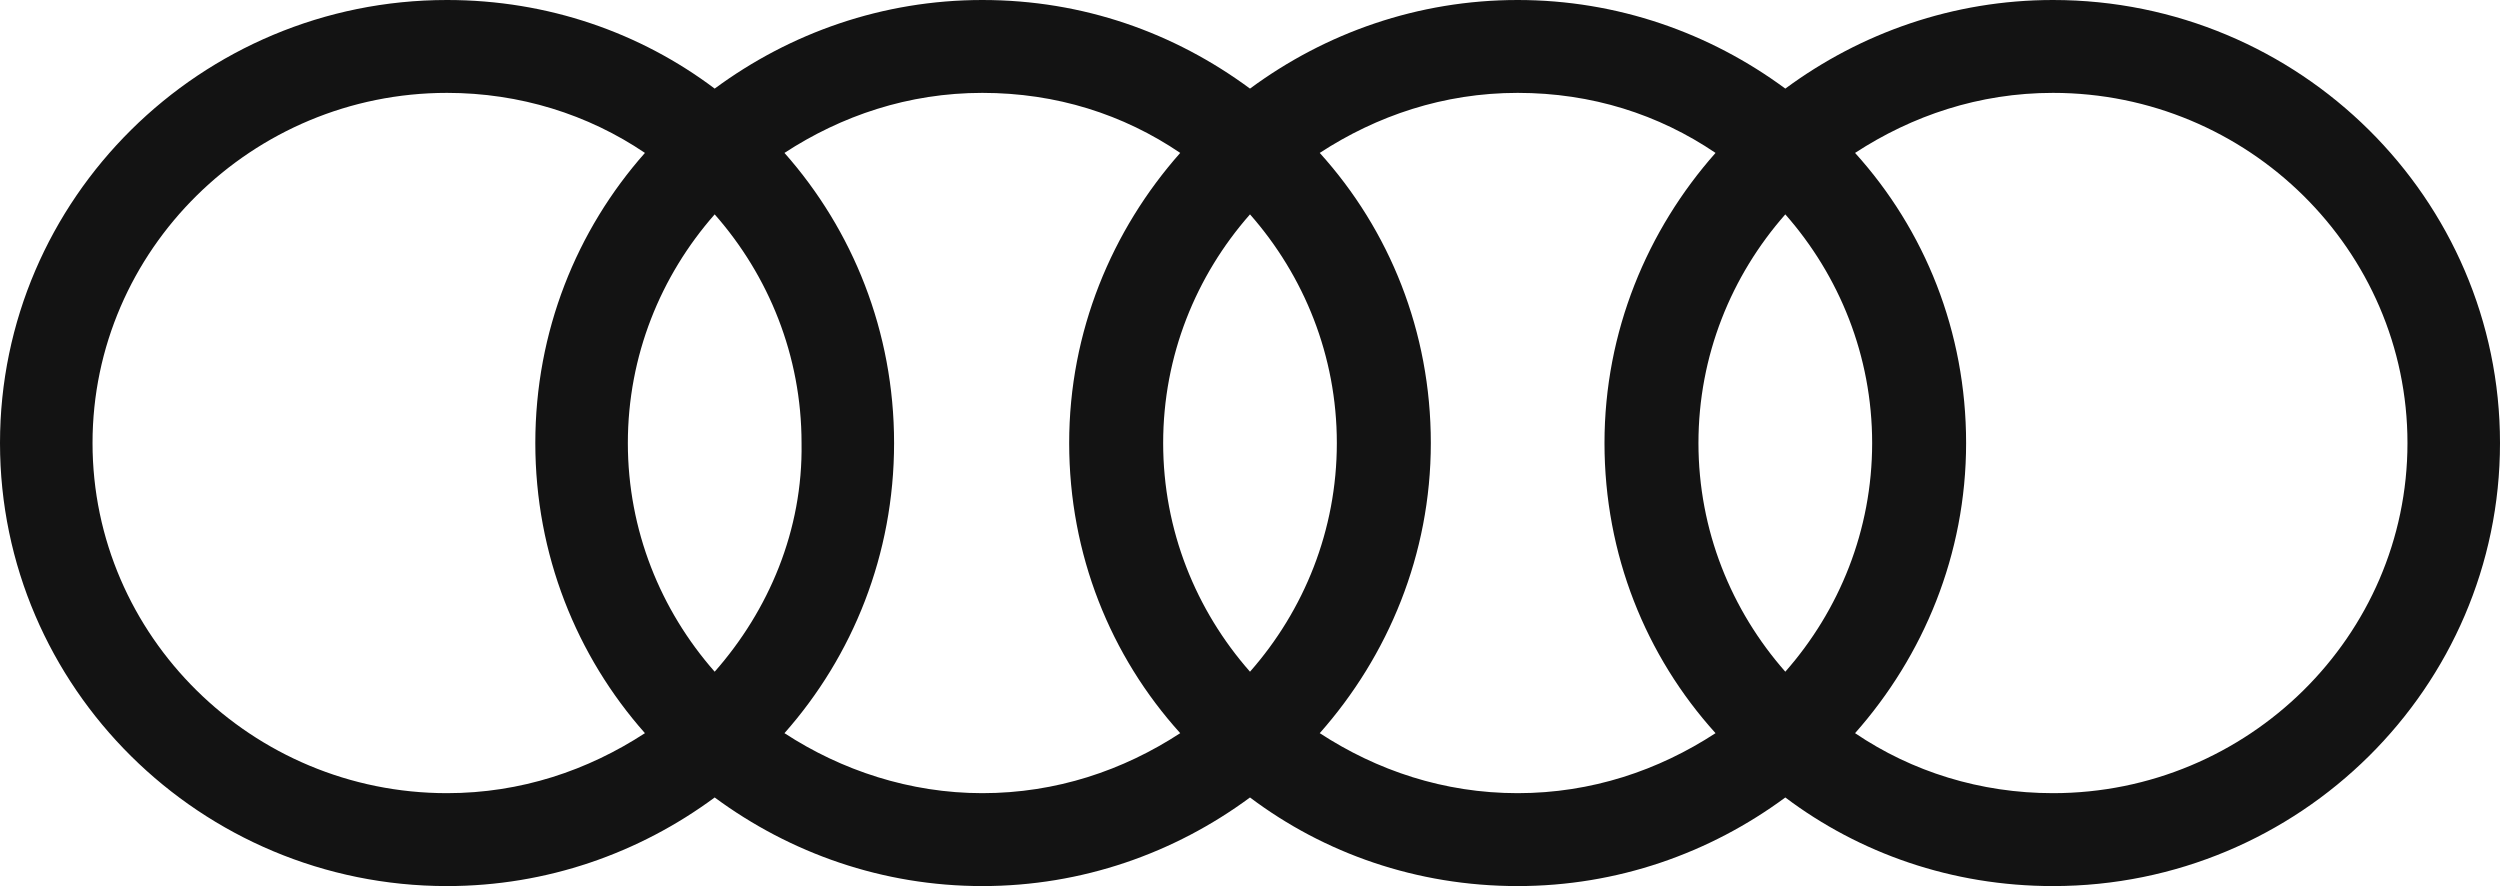 <?xml version="1.0" encoding="UTF-8"?> <svg xmlns="http://www.w3.org/2000/svg" width="79" height="28" viewBox="0 0 79 28" fill="none"><g clip-path="url(#clip0_77_147)"><path d="M64.874 -2.47955e-05C61.724 -2.47955e-05 58.8 1.039 56.416 2.8C54.031 1.039 51.107 -2.47955e-05 47.958 -2.47955e-05C44.809 -2.47955e-05 41.884 1.039 39.5 2.8C37.116 1.039 34.236 -2.47955e-05 31.042 -2.47955e-05C27.893 -2.47955e-05 24.969 1.039 22.584 2.8C20.245 1.039 17.321 -2.47955e-05 14.126 -2.47955e-05C6.343 -2.47955e-05 0 6.277 0 14C0 21.723 6.343 28 14.126 28C17.276 28 20.2 26.961 22.584 25.2C24.969 26.961 27.893 28 31.042 28C34.191 28 37.116 26.961 39.5 25.2C41.839 26.961 44.764 28 47.958 28C51.107 28 54.031 26.961 56.416 25.2C58.755 26.961 61.679 28 64.874 28C72.657 28 79 21.723 79 14C79 6.277 72.657 -2.47955e-05 64.874 -2.47955e-05ZM56.416 21.226C54.706 19.284 53.671 16.755 53.671 14C53.671 11.245 54.706 8.716 56.416 6.774C58.125 8.716 59.16 11.245 59.16 14C59.16 16.755 58.125 19.284 56.416 21.226ZM39.5 21.226C37.79 19.284 36.756 16.755 36.756 14C36.756 11.245 37.79 8.716 39.5 6.774C41.21 8.716 42.244 11.245 42.244 14C42.244 16.755 41.21 19.284 39.5 21.226ZM22.584 21.226C20.875 19.284 19.84 16.755 19.84 14C19.84 11.245 20.875 8.716 22.584 6.774C24.294 8.716 25.329 11.245 25.329 14C25.374 16.755 24.294 19.284 22.584 21.226ZM2.924 14C2.924 7.903 7.963 2.935 14.126 2.935C16.421 2.935 18.58 3.613 20.38 4.832C18.22 7.271 16.916 10.477 16.916 14C16.916 17.523 18.22 20.729 20.38 23.168C18.58 24.342 16.466 25.064 14.126 25.064C7.963 25.064 2.924 20.097 2.924 14ZM24.789 23.168C26.948 20.729 28.253 17.523 28.253 14C28.253 10.477 26.948 7.271 24.789 4.832C26.588 3.658 28.703 2.935 31.042 2.935C33.382 2.935 35.496 3.613 37.295 4.832C35.136 7.271 33.786 10.477 33.786 14C33.786 17.523 35.091 20.729 37.295 23.168C35.496 24.342 33.382 25.064 31.042 25.064C28.748 25.064 26.588 24.342 24.789 23.168ZM41.704 23.168C43.864 20.729 45.214 17.523 45.214 14C45.214 10.477 43.909 7.271 41.704 4.832C43.504 3.658 45.618 2.935 47.958 2.935C50.297 2.935 52.412 3.613 54.211 4.832C52.052 7.271 50.702 10.477 50.702 14C50.702 17.523 52.007 20.729 54.211 23.168C52.412 24.342 50.297 25.064 47.958 25.064C45.618 25.064 43.504 24.342 41.704 23.168ZM64.874 25.064C62.579 25.064 60.42 24.387 58.62 23.168C60.78 20.729 62.129 17.523 62.129 14C62.129 10.477 60.825 7.271 58.62 4.832C60.42 3.658 62.534 2.935 64.874 2.935C71.037 2.935 76.076 7.903 76.076 14C76.076 20.097 71.037 25.064 64.874 25.064Z" fill="#131313"></path></g><defs><clipPath id="clip0_77_147"><rect width="79" height="28" fill="white"></rect></clipPath></defs></svg> 